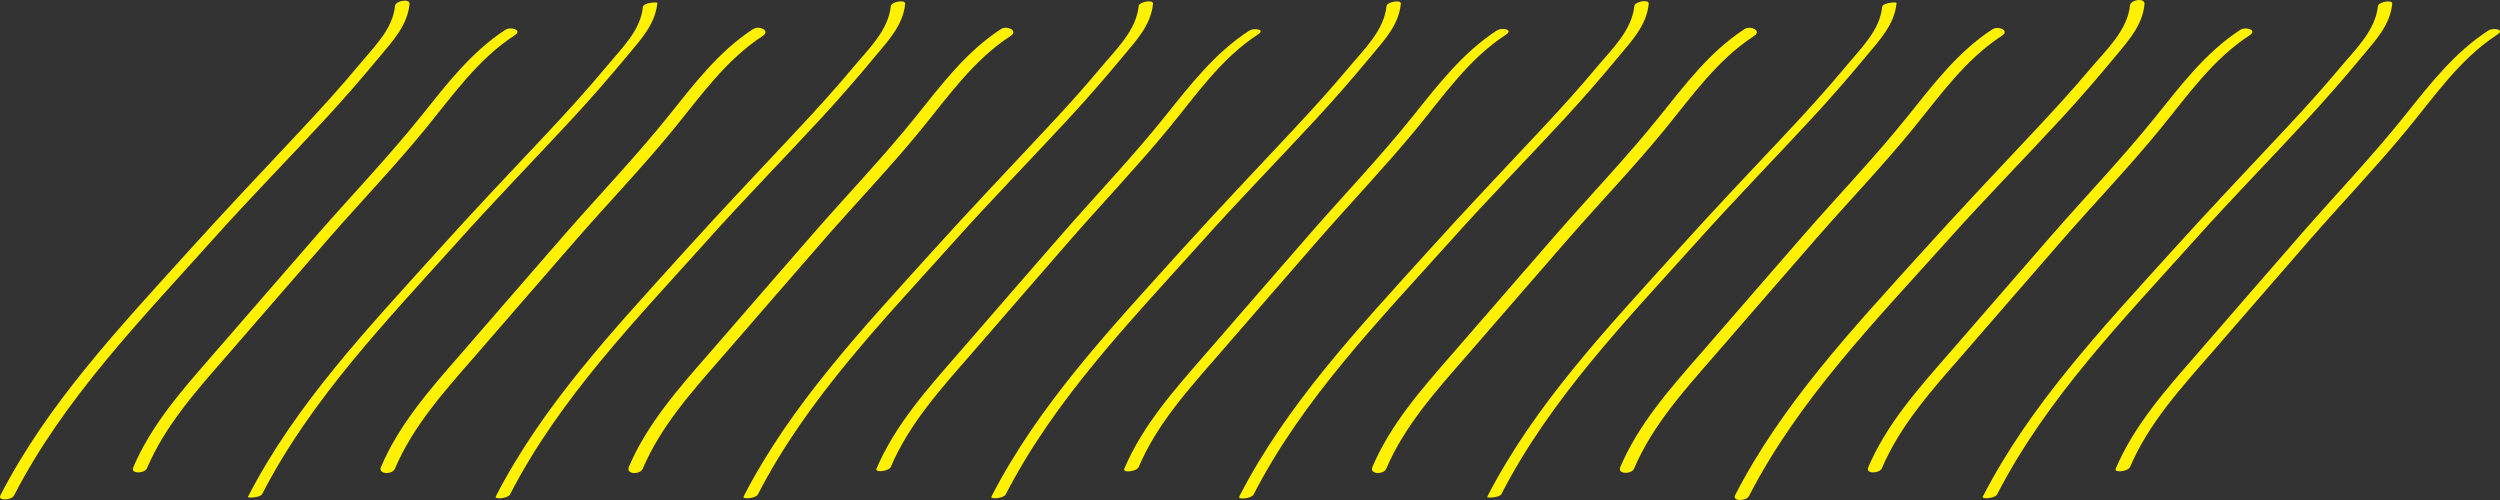 <?xml version="1.0" encoding="utf-8"?>
<!-- Generator: Adobe Illustrator 22.1.0, SVG Export Plug-In . SVG Version: 6.00 Build 0)  -->
<svg version="1.1" id="レイヤー_1" xmlns="http://www.w3.org/2000/svg" xmlns:xlink="http://www.w3.org/1999/xlink" x="0px"
	 y="0px" width="500px" height="100px" viewBox="0 0 500 100" style="enable-background:new 0 0 500 100;" xml:space="preserve">
<rect x="0" y="0" width="500" height="100" fill="#333333" stroke="none"/>
<style type="text/css">
	.st0{fill:#FFF100;}
</style>
<g>
	<g>
		<g>
			<path class="st0" d="M79.019,1.147c-0.477,4.666-4.102,8.099-6.983,11.57c-3.988,4.806-8.198,9.424-12.48,13.976
				c-7.507,7.982-15.006,15.945-22.347,24.076C23.597,65.845,9.429,80.9,0.091,99.049c-0.636,1.236,2.245,0.961,2.692,0.093
				c10.012-19.46,25.535-35.319,40.046-51.526c7.419-8.286,15.23-16.208,22.759-24.393c3.54-3.848,6.945-7.793,10.284-11.812
				c2.692-3.241,5.59-6.269,6.033-10.603C82.025-0.37,79.121,0.145,79.019,1.147L79.019,1.147z"/>
		</g>
		<g>
			<path class="st0" d="M101.084,5.953c-6.941,4.504-11.908,11.107-17.007,17.45c-6.488,8.073-13.692,15.601-20.517,23.398
				c-7.03,8.031-13.98,16.13-20.997,24.173c-6.058,6.943-12.272,13.95-15.908,22.487c-0.6,1.409,2.285,1.244,2.724,0.212
				c3.669-8.616,9.974-15.616,16.082-22.626c6.835-7.844,13.614-15.737,20.467-23.566c6.333-7.235,13.026-14.223,19.111-21.661
				c5.465-6.679,10.525-13.977,17.902-18.764C104.572,6,102.154,5.258,101.084,5.953L101.084,5.953z"/>
		</g>
	</g>
	<g>
		<g>
			<path class="st0" d="M128.591,1.358c-0.482,4.719-4.155,8.175-7.056,11.671c-4.011,4.833-8.24,9.478-12.544,14.056
				c-7.168,7.625-14.358,15.205-21.36,22.979C73.732,65.494,59.14,80.798,49.59,99.361c-0.154,0.299,2.475,0.166,2.833-0.531
				c9.804-19.056,24.905-34.663,39.14-50.519c7.391-8.233,15.095-16.167,22.619-24.278c3.904-4.209,7.665-8.521,11.33-12.934
				c2.67-3.215,5.52-6.206,5.96-10.503C131.5,0.324,128.672,0.559,128.591,1.358L128.591,1.358z"/>
		</g>
		<g>
			<path class="st0" d="M150.618,5.818c-6.937,4.501-11.905,11.136-17,17.475c-6.488,8.073-13.692,15.601-20.517,23.398
				c-7.03,8.031-13.98,16.13-20.997,24.173c-6.068,6.955-12.259,13.97-15.899,22.519c-0.651,1.53,2.247,1.59,2.767,0.369
				c3.665-8.606,9.992-15.596,16.091-22.595c6.835-7.844,13.614-15.737,20.467-23.566c6.333-7.235,13.026-14.223,19.111-21.661
				c5.469-6.684,10.527-13.95,17.908-18.74C154.174,6.137,151.834,5.029,150.618,5.818L150.618,5.818z"/>
		</g>
	</g>
	<g>
		<g>
			<path class="st0" d="M178.17,1.189c-0.504,4.926-4.498,8.639-7.552,12.302c-3.478,4.172-7.132,8.198-10.844,12.168
				c-7.707,8.244-15.477,16.407-23.035,24.786c-13.776,15.272-28.137,30.481-37.594,48.861c-0.325,0.632,2.443,0.391,2.863-0.424
				c9.895-19.233,25.229-34.936,39.578-50.949c7.403-8.262,15.165-16.185,22.691-24.335c3.689-3.995,7.245-8.088,10.713-12.269
				c2.672-3.222,5.602-6.246,6.043-10.565C181.129-0.183,178.253,0.372,178.17,1.189L178.17,1.189z"/>
		</g>
		<g>
			<path class="st0" d="M200.187,5.817c-6.937,4.501-11.905,11.136-17,17.475c-6.488,8.073-13.692,15.601-20.517,23.398
				c-7.03,8.031-13.98,16.13-20.997,24.173c-6.068,6.955-12.259,13.971-15.899,22.519c-0.652,1.531,2.246,1.594,2.767,0.371
				c3.665-8.606,9.993-15.595,16.091-22.594c6.835-7.844,13.614-15.737,20.467-23.566c6.333-7.235,13.026-14.223,19.111-21.661
				c5.469-6.684,10.527-13.95,17.908-18.74C203.744,6.139,201.405,5.026,200.187,5.817L200.187,5.817z"/>
		</g>
	</g>
	<g>
		<g>
			<path class="st0" d="M227.74,1.191c-0.504,4.927-4.497,8.64-7.551,12.304c-3.478,4.172-7.132,8.198-10.844,12.168
				c-7.707,8.244-15.477,16.407-23.035,24.786c-13.775,15.271-28.138,30.48-37.594,48.86c-0.32,0.623,2.445,0.384,2.862-0.427
				c9.896-19.234,25.228-34.937,39.577-50.951c7.403-8.262,15.165-16.185,22.691-24.335c3.689-3.995,7.245-8.088,10.713-12.269
				c2.672-3.221,5.602-6.245,6.044-10.564C230.698-0.175,227.823,0.38,227.74,1.191L227.74,1.191z"/>
		</g>
		<g>
			<path class="st0" d="M249.841,6.128c-6.807,4.417-11.737,10.781-16.731,17.019c-6.433,8.036-13.573,15.525-20.36,23.271
				c-7.067,8.066-14.054,16.2-21.097,24.286c-6.222,7.143-12.625,14.278-16.363,23.056c-0.348,0.816,2.494,0.508,2.873-0.384
				c3.677-8.634,10.042-15.643,16.158-22.664c6.625-7.605,13.197-15.254,19.837-22.846c6.379-7.294,13.099-14.349,19.275-21.809
				c5.597-6.761,10.66-14.301,18.17-19.174C253.224,5.831,250.713,5.562,249.841,6.128L249.841,6.128z"/>
		</g>
	</g>
	<g>
		<g>
			<path class="st0" d="M277.311,1.194c-0.504,4.929-4.495,8.642-7.55,12.307c-3.478,4.172-7.132,8.198-10.844,12.168
				c-7.707,8.244-15.477,16.407-23.035,24.786c-13.774,15.27-28.14,30.479-37.595,48.857c-0.31,0.603,2.447,0.369,2.86-0.434
				c9.897-19.236,25.226-34.938,39.576-50.954c7.403-8.262,15.165-16.185,22.691-24.335c3.689-3.995,7.245-8.088,10.713-12.269
				c2.671-3.221,5.603-6.243,6.044-10.561C280.265-0.158,277.392,0.398,277.311,1.194L277.311,1.194z"/>
		</g>
		<g>
			<path class="st0" d="M299.397,6.074c-6.803,4.414-11.735,10.809-16.725,17.042c-6.433,8.035-13.574,15.526-20.36,23.271
				c-7.067,8.066-14.054,16.2-21.097,24.286c-6.23,7.152-12.616,14.281-16.359,23.071c-0.385,0.904,2.481,0.591,2.882-0.351
				c3.672-8.623,10.055-15.638,16.162-22.649c6.625-7.605,13.197-15.254,19.837-22.846c6.38-7.295,13.099-14.349,19.275-21.809
				c5.602-6.767,10.661-14.275,18.176-19.152C302.814,5.881,300.33,5.469,299.397,6.074L299.397,6.074z"/>
		</g>
	</g>
	<g>
		<g>
			<path class="st0" d="M326.876,1.178c-0.502,4.914-4.511,8.642-7.554,12.292c-3.478,4.172-7.132,8.198-10.844,12.168
				c-7.707,8.244-15.477,16.407-23.035,24.786c-13.781,15.278-28.131,30.484-37.591,48.872c-0.357,0.694,2.435,0.441,2.869-0.402
				c9.892-19.227,25.237-34.932,39.58-50.939c7.403-8.262,15.165-16.185,22.691-24.335c3.689-3.995,7.245-8.088,10.713-12.269
				c2.675-3.226,5.599-6.26,6.04-10.576C329.848-0.236,326.965,0.313,326.876,1.178L326.876,1.178z"/>
		</g>
		<g>
			<path class="st0" d="M348.898,5.824c-6.937,4.501-11.905,11.135-17,17.474c-6.488,8.073-13.692,15.601-20.517,23.398
				c-7.03,8.031-13.98,16.13-20.997,24.173c-6.068,6.954-12.26,13.97-15.9,22.518c-0.649,1.525,2.249,1.575,2.765,0.363
				c3.665-8.607,9.991-15.596,16.091-22.596c6.835-7.844,13.614-15.737,20.467-23.566c6.333-7.235,13.026-14.223,19.111-21.661
				c5.468-6.684,10.527-13.951,17.908-18.741C352.452,6.131,350.109,5.039,348.898,5.824L348.898,5.824z"/>
		</g>
	</g>
	<g>
		<g>
			<path class="st0" d="M376.44,1.358c-0.482,4.719-4.155,8.175-7.056,11.671c-4.01,4.833-8.239,9.479-12.544,14.056
				c-7.17,7.623-14.358,15.205-21.36,22.979c-13.898,15.429-28.49,30.734-38.04,49.297c-0.154,0.3,2.475,0.166,2.833-0.531
				c9.804-19.056,24.905-34.663,39.14-50.519c7.573-8.436,15.484-16.55,23.176-24.878c3.71-4.016,7.283-8.132,10.773-12.334
				c2.67-3.215,5.52-6.206,5.96-10.503C379.349,0.324,376.521,0.559,376.44,1.358L376.44,1.358z"/>
		</g>
		<g>
			<path class="st0" d="M398.479,5.863c-6.937,4.501-11.907,11.127-17.002,17.467c-6.488,8.073-13.692,15.601-20.517,23.398
				c-7.03,8.031-13.98,16.13-20.997,24.173c-6.065,6.951-12.264,13.964-15.902,22.508c-0.636,1.492,2.26,1.474,2.753,0.317
				c3.666-8.61,9.986-15.603,16.088-22.605c6.835-7.844,13.614-15.737,20.467-23.566c6.333-7.235,13.026-14.223,19.111-21.661
				c5.468-6.683,10.525-13.958,17.906-18.748C402.013,6.091,399.647,5.105,398.479,5.863L398.479,5.863z"/>
		</g>
	</g>
	<g>
		<g>
			<path class="st0" d="M425.996,1.106c-0.513,5.015-4.849,8.965-7.975,12.681c-3.692,4.389-7.575,8.618-11.507,12.798
				c-7.507,7.982-15.006,15.945-22.347,24.076c-13.616,15.08-27.769,30.156-37.109,48.311c-0.706,1.373,2.201,1.284,2.734,0.248
				c10.008-19.452,25.549-35.294,40.054-51.494c7.419-8.286,15.23-16.208,22.759-24.393c3.773-4.102,7.381-8.324,10.936-12.61
				c2.503-3.017,4.952-5.86,5.362-9.874C429.044-0.521,426.118-0.084,425.996,1.106L425.996,1.106z"/>
		</g>
		<g>
			<path class="st0" d="M448.074,5.956c-6.941,4.504-11.908,11.106-17.007,17.45c-6.488,8.073-13.692,15.601-20.517,23.398
				c-7.03,8.031-13.98,16.13-20.997,24.173c-6.058,6.943-12.273,13.949-15.908,22.487c-0.599,1.406,2.286,1.235,2.723,0.208
				c3.669-8.616,9.974-15.617,16.082-22.627c6.835-7.844,13.614-15.737,20.467-23.566c6.333-7.235,13.026-14.223,19.111-21.661
				c5.464-6.679,10.525-13.978,17.902-18.765C451.56,5.996,449.14,5.265,448.074,5.956L448.074,5.956z"/>
		</g>
	</g>
	<g>
		<g>
			<path class="st0" d="M475.59,1.195c-0.504,4.929-4.495,8.643-7.55,12.308c-3.478,4.172-7.132,8.198-10.844,12.168
				c-7.707,8.244-15.477,16.407-23.035,24.786c-13.774,15.27-28.14,30.478-37.595,48.856c-0.308,0.598,2.448,0.365,2.859-0.436
				c9.897-19.237,25.225-34.939,39.576-50.955c7.403-8.262,15.165-16.185,22.691-24.335c3.689-3.995,7.245-8.088,10.713-12.269
				c2.671-3.221,5.603-6.242,6.045-10.56C478.543-0.154,475.671,0.403,475.59,1.195L475.59,1.195z"/>
		</g>
		<g>
			<path class="st0" d="M497.681,6.092c-6.805,4.415-11.736,10.8-16.727,17.034c-6.433,8.036-13.573,15.525-20.36,23.271
				c-7.067,8.066-14.054,16.2-21.097,24.286c-6.227,7.148-12.619,14.282-16.36,23.066c-0.373,0.876,2.485,0.564,2.879-0.362
				c3.674-8.627,10.05-15.639,16.161-22.654c6.625-7.605,13.197-15.254,19.837-22.846c6.379-7.294,13.099-14.349,19.275-21.809
				c5.601-6.766,10.661-14.284,18.174-19.159C501.087,5.865,498.594,5.499,497.681,6.092L497.681,6.092z"/>
		</g>
	</g>
</g>
<g>
</g>
<g>
</g>
<g>
</g>
<g>
</g>
<g>
</g>
<g>
</g>
<g>
</g>
<g>
</g>
<g>
</g>
<g>
</g>
<g>
</g>
<g>
</g>
<g>
</g>
<g>
</g>
<g>
</g>
</svg>
